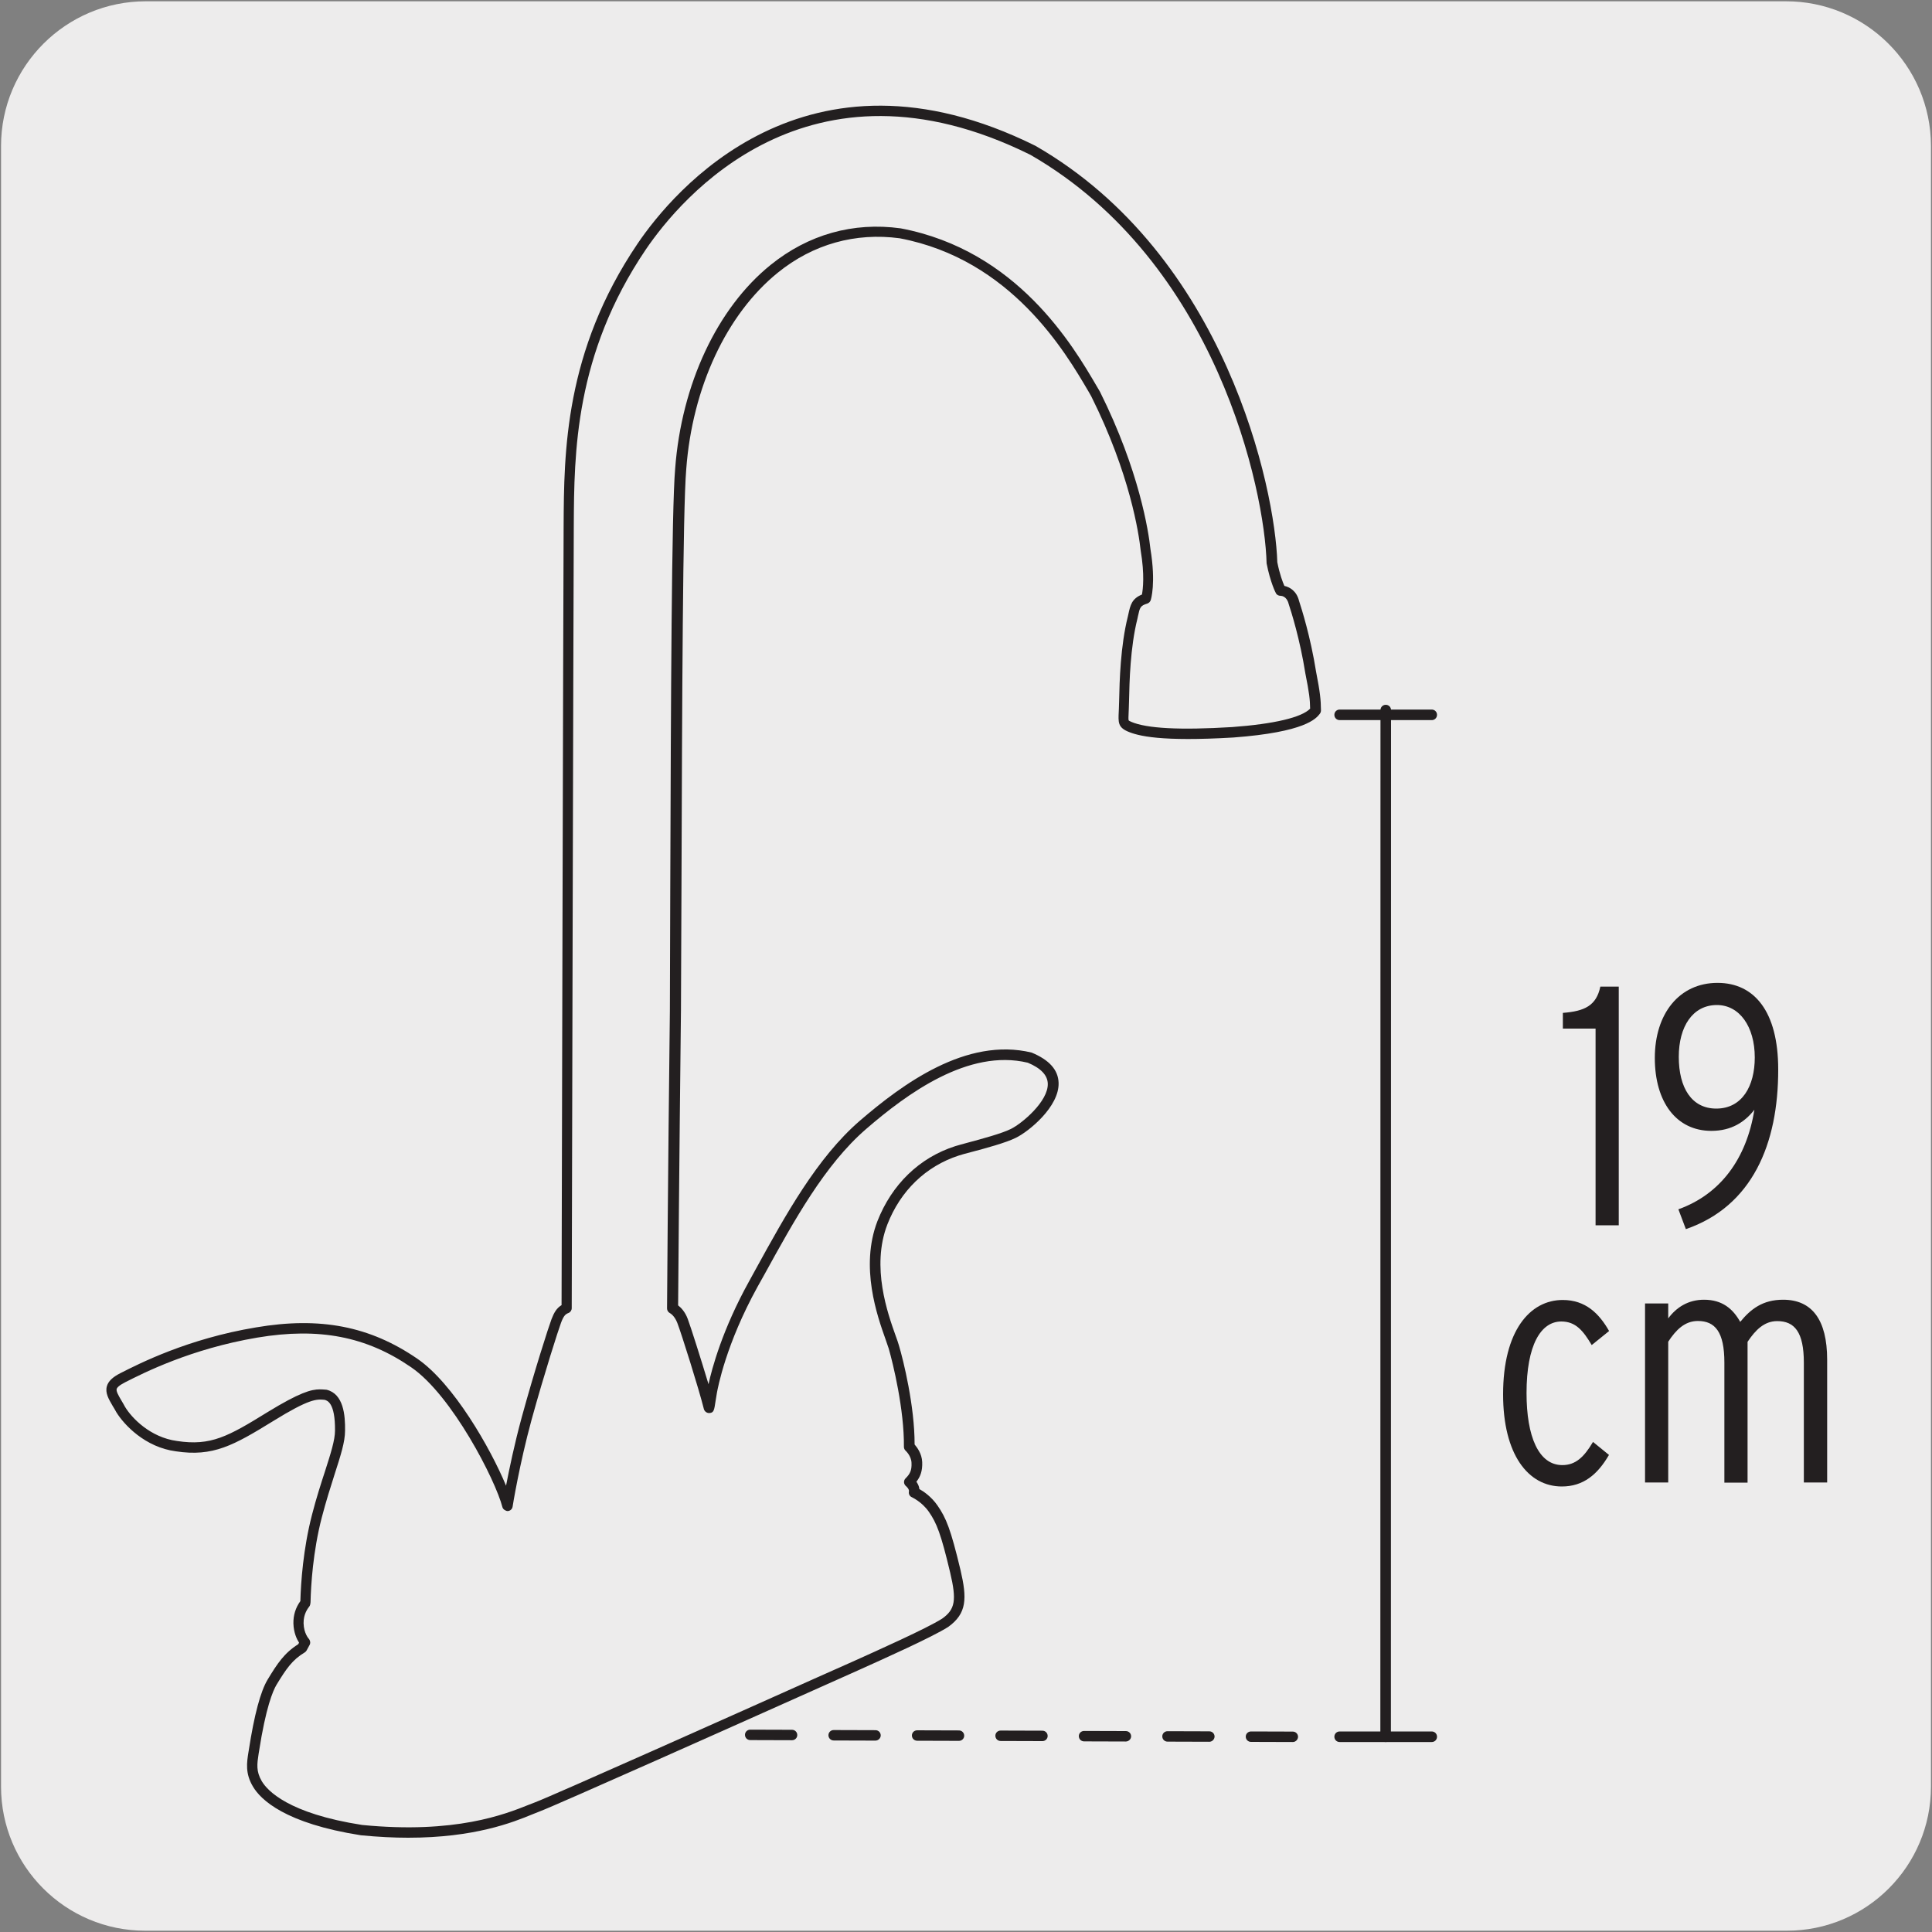 <svg enable-background="new 0 0 150 150" viewBox="0 0 150 150" xmlns="http://www.w3.org/2000/svg"><rect x="0" y="0" width="150" height="150" fill="#808080" stroke="none"/><path d="m11.32.1h127.31c6.21-.02 11.27 5 11.29 11.21v.03 127.37c0 6.18-5.01 11.19-11.19 11.19h-127.46c-6.18 0-11.19-5.01-11.19-11.19v-127.37c0-6.21 5.04-11.24 11.24-11.24z" fill="#edecec"/><g fill="#231f20"><path d="m31.7 142.68c-1.12 0-2.34-.06-3.68-.19-5.88-.92-7.78-2.76-8.38-3.78-.61-1.02-.48-1.86-.35-2.67l.03-.18c.42-2.72.91-4.55 1.46-5.46.75-1.24 1.29-2.06 2.37-2.74l.07-.12c-.18-.28-.42-.78-.44-1.5-.01-.64.17-1.22.54-1.73.04-1.45.22-4.06.9-6.69.34-1.32.7-2.43 1.02-3.41.43-1.34.77-2.4.77-3.14.02-2.18-.61-2.34-.82-2.39-.62-.06-1.18-.08-3.98 1.65-3.07 1.89-4.67 2.79-7.55 2.35-2.39-.31-4.03-2.06-4.63-3.04-.1-.18-.19-.34-.28-.48-.32-.55-.6-1.02-.45-1.54.11-.38.44-.7 1.05-1.01 1.44-.73 5.22-2.67 10.52-3.55 4.99-.85 8.86-.09 12.53 2.43 2.8 1.92 5.68 6.94 6.89 9.86.25-1.3.66-3.27 1.22-5.32.98-3.58 2.08-7 2.31-7.61.2-.52.4-.86.78-1.09.01-4 .13-54.97.16-60.52.03-5.7.07-13.51 5.74-21.89 2.72-4.02 13.04-16.46 30.89-7.6 14.8 8.51 18.61 26.65 18.78 32.33.18.92.42 1.55.55 1.84.41.09.95.39 1.14 1.17.19.58.89 2.78 1.32 5.49.32 1.64.37 2.17.38 3.01 0 .09-.03.18-.09.26-.29.37-1.11 1.42-6.71 1.84-5.61.33-7.39-.11-8.23-.48-.73-.33-.71-.71-.67-1.53l.01-.23c.01-.16.01-.37.02-.63.03-1.48.1-4.24.68-6.54l.04-.18c.15-.68.26-1.19 1.05-1.51.08-.41.22-1.53-.1-3.44-.14-1.3-.83-5.93-3.83-11.94l-.21-.37c-1.8-3.07-6.01-10.27-14.67-11.91-3.43-.46-6.72.45-9.46 2.67-3.98 3.22-6.64 8.92-7.11 15.26-.27 3.16-.32 18.05-.37 32.46l-.04 9.56c-.14 12.36-.21 21.4-.22 22.9.22.17.54.49.75 1.06.22.58 1.03 3.13 1.61 5.06.26-1.2 1.07-4.24 3.15-7.99l.51-.93c2.34-4.26 4.77-8.66 8.07-11.52 3.32-2.86 8.29-6.53 13.35-5.31 1.38.57 2.07 1.35 2.1 2.35.06 1.85-2.31 3.78-3.32 4.27-.79.39-2.34.81-3.48 1.11-.42.11-.76.2-.96.27-2.55.83-4.52 2.73-5.54 5.36-1.26 3.28.03 6.89.65 8.63.11.29.19.54.25.74.35 1.16 1.23 4.75 1.22 7.7.2.23.56.71.59 1.36.03.7-.15 1.15-.45 1.53.11.16.21.35.23.57.34.19.93.59 1.41 1.28.67.97 1.02 1.82 1.78 4.99.52 2.22.51 3.39-.96 4.44-1.28.81-5.02 2.48-7.04 3.39l-2.73 1.22c-6.17 2.76-20.61 9.21-21.99 9.73l-.48.19c-1.57.65-4.54 1.83-9.67 1.83zm-6.86-34.81c.14 0 .28.01.41.02.02 0 .08.01.11.01 1.31.32 1.45 1.97 1.43 3.18 0 .87-.34 1.92-.81 3.38-.31.97-.66 2.07-1 3.37-.68 2.63-.84 5.25-.87 6.57 0 .08-.03.22-.07.29-.15.2-.48.62-.47 1.34.02.78.39 1.19.41 1.21.11.13.14.32.06.47l-.24.44c-.04.06-.08.11-.15.15-.95.57-1.41 1.24-2.19 2.52-.27.46-.82 1.74-1.35 5.16l-.03.18c-.12.79-.21 1.36.25 2.14.43.72 2.05 2.5 7.79 3.39 7.24.71 11.09-.83 12.94-1.57l.49-.19c1.35-.51 15.79-6.96 21.95-9.72l2.72-1.21c1.86-.84 5.72-2.56 6.93-3.33 1.01-.72 1.13-1.42.62-3.58-.72-3.03-1.05-3.84-1.65-4.71-.55-.79-1.31-1.12-1.31-1.13-.18-.07-.28-.26-.24-.45s-.22-.41-.22-.41c-.09-.07-.15-.18-.16-.29s.03-.23.11-.31c.34-.34.5-.61.47-1.22-.02-.54-.45-.93-.45-.93-.09-.08-.14-.19-.14-.31.03-2.89-.85-6.49-1.18-7.63-.06-.18-.14-.42-.24-.7-.65-1.83-2-5.63-.64-9.18 1.12-2.86 3.26-4.94 6.04-5.83.21-.07.57-.16 1-.28 1.04-.28 2.61-.7 3.33-1.06.87-.43 2.91-2.15 2.86-3.52-.02-.65-.54-1.2-1.55-1.62-4.61-1.11-9.39 2.41-12.57 5.16-3.19 2.76-5.58 7.1-7.89 11.3l-.52.93c-2.47 4.47-3.09 7.87-3.16 8.25l-.1.61c-.11.75-.14.93-.49.95 0 0-.01 0-.02 0-.18 0-.35-.13-.4-.31-.39-1.57-1.76-5.91-2.06-6.68-.22-.58-.56-.76-.58-.77-.13-.07-.22-.21-.22-.36 0 0 .06-9.57.22-23.12l.03-9.56c.05-14.42.1-29.34.38-32.52.49-6.55 3.26-12.47 7.41-15.82 2.92-2.36 6.41-3.35 10.1-2.84 9.05 1.71 13.39 9.12 15.24 12.29l.23.39c3.07 6.15 3.78 10.9 3.92 12.21.44 2.67.04 3.93.02 3.98-.04.12-.14.22-.26.26-.55.17-.58.3-.73.99l-.04.19c-.56 2.22-.62 4.92-.65 6.37-.01.26-.01.48-.02.64l-.01.23c-.01.29-.03.58 0 .65 0 .01.04.04.19.11 1.2.52 3.78.66 7.85.41 3.26-.24 5.4-.75 6.05-1.43-.01-.71-.07-1.23-.37-2.73-.42-2.66-1.1-4.81-1.3-5.41-.15-.59-.55-.62-.63-.62-.15 0-.3-.08-.36-.21-.02-.03-.43-.83-.72-2.31-.14-5.63-3.87-23.39-18.34-31.72-17.28-8.56-27.21 3.46-29.85 7.34-5.54 8.18-5.57 15.84-5.6 21.44-.03 5.78-.16 60.77-.16 60.77 0 .16-.1.31-.25.37-.23.09-.37.2-.58.76-.2.53-1.3 3.95-2.29 7.54-.94 3.45-1.47 6.71-1.47 6.74-.03.19-.19.33-.38.34-.14 0-.36-.12-.41-.3-.53-2.09-3.92-8.7-7.08-10.86-3.48-2.4-7.16-3.11-11.94-2.31-5.17.87-8.87 2.76-10.27 3.47-.49.25-.63.42-.66.52-.05.18.14.51.37.9.09.15.19.32.28.49.51.85 1.95 2.37 4.04 2.65 2.62.4 3.96-.35 7.02-2.24 2.5-1.53 3.39-1.77 4.07-1.77z"/><path d="m107.58 135.25c-.23 0-.41-.18-.41-.41l.01-79.71c0-.23.18-.41.41-.41s.41.18.41.41l-.01 79.71c0 .23-.18.41-.41.41z"/><path d="m111.16 55.91h-7.15c-.23 0-.41-.18-.41-.41s.18-.41.41-.41h7.15c.23 0 .41.18.41.41s-.18.41-.41.41z"/><path d="m111.16 135.25h-7.15c-.23 0-.41-.18-.41-.41s.18-.41.41-.41h7.15c.23 0 .41.18.41.41s-.18.41-.41.41z"/><path d="m100.37 135.25-3.24-.01c-.23 0-.41-.18-.41-.41 0-.22.18-.4.41-.4l3.24.01c.23 0 .41.18.41.41-.01.22-.19.4-.41.4zm-6.48-.02-3.24-.01c-.23 0-.41-.18-.41-.41 0-.22.18-.4.41-.4l3.24.01c.23 0 .41.18.41.41-.01.22-.19.4-.41.4zm-6.48-.02-3.24-.01c-.23 0-.41-.18-.41-.41 0-.22.18-.4.41-.4l3.24.01c.23 0 .41.18.41.41 0 .21-.19.4-.41.4zm-6.48-.03-3.24-.01c-.23 0-.41-.18-.41-.41 0-.22.18-.4.41-.4l3.24.01c.23 0 .41.18.41.41 0 .22-.18.4-.41.4zm-6.48-.02-3.24-.01c-.23 0-.41-.18-.41-.41 0-.22.18-.4.41-.4l3.24.01c.23 0 .41.18.41.41 0 .22-.18.4-.41.4zm-6.48-.02-3.24-.01c-.23 0-.41-.18-.41-.41 0-.22.18-.4.41-.4l3.24.01c.23 0 .41.18.41.41 0 .21-.19.4-.41.4zm-6.48-.03-3.24-.01c-.23 0-.41-.18-.41-.41 0-.22.18-.4.41-.4l3.24.01c.23 0 .41.18.41.41 0 .22-.18.4-.41.4z"/><path d="m123.88 95.14v-15.28h-2.54v-1.22c1.69-.13 2.6-.56 2.91-2.04h1.43v18.53h-1.8z"/><path d="m130.89 95.43-.58-1.54c3.26-1.17 5.29-3.92 5.9-7.73-.74.95-1.78 1.64-3.34 1.64-2.73 0-4.39-2.25-4.39-5.66 0-3.44 1.9-5.83 4.87-5.83 2.84 0 4.71 2.2 4.71 6.72.01 5.78-2.01 10.62-7.17 12.4zm2.41-17.4c-1.88 0-2.96 1.67-2.96 4.02 0 2.41 1 4.02 2.91 4.02 2.01 0 2.99-1.75 2.99-3.97 0-2.4-1.19-4.07-2.94-4.07z"/><path d="m121.26 115.41c-2.62 0-4.56-2.49-4.56-7.15 0-4.95 2.09-7.33 4.63-7.33 1.78 0 2.83 1.06 3.6 2.41l-1.35 1.09c-.66-1.11-1.24-1.83-2.36-1.83-1.59 0-2.7 1.83-2.7 5.56 0 3.36.93 5.59 2.78 5.59 1.03 0 1.69-.63 2.38-1.8l1.24 1.01c-.89 1.53-2 2.45-3.66 2.45z"/><path d="m140.05 115.12v-9.32c0-2.38-.72-3.23-2.07-3.23-1 0-1.69.69-2.3 1.61v10.93h-1.8v-9.32c0-2.38-.72-3.23-2.06-3.23-1.01 0-1.7.69-2.3 1.61v10.93h-1.8v-13.9h1.8v1.16c.63-.85 1.54-1.45 2.78-1.45 1.43 0 2.25.72 2.81 1.72.82-1 1.75-1.72 3.33-1.72 2.23 0 3.42 1.54 3.42 4.66v9.53h-1.81z"/></g></svg>